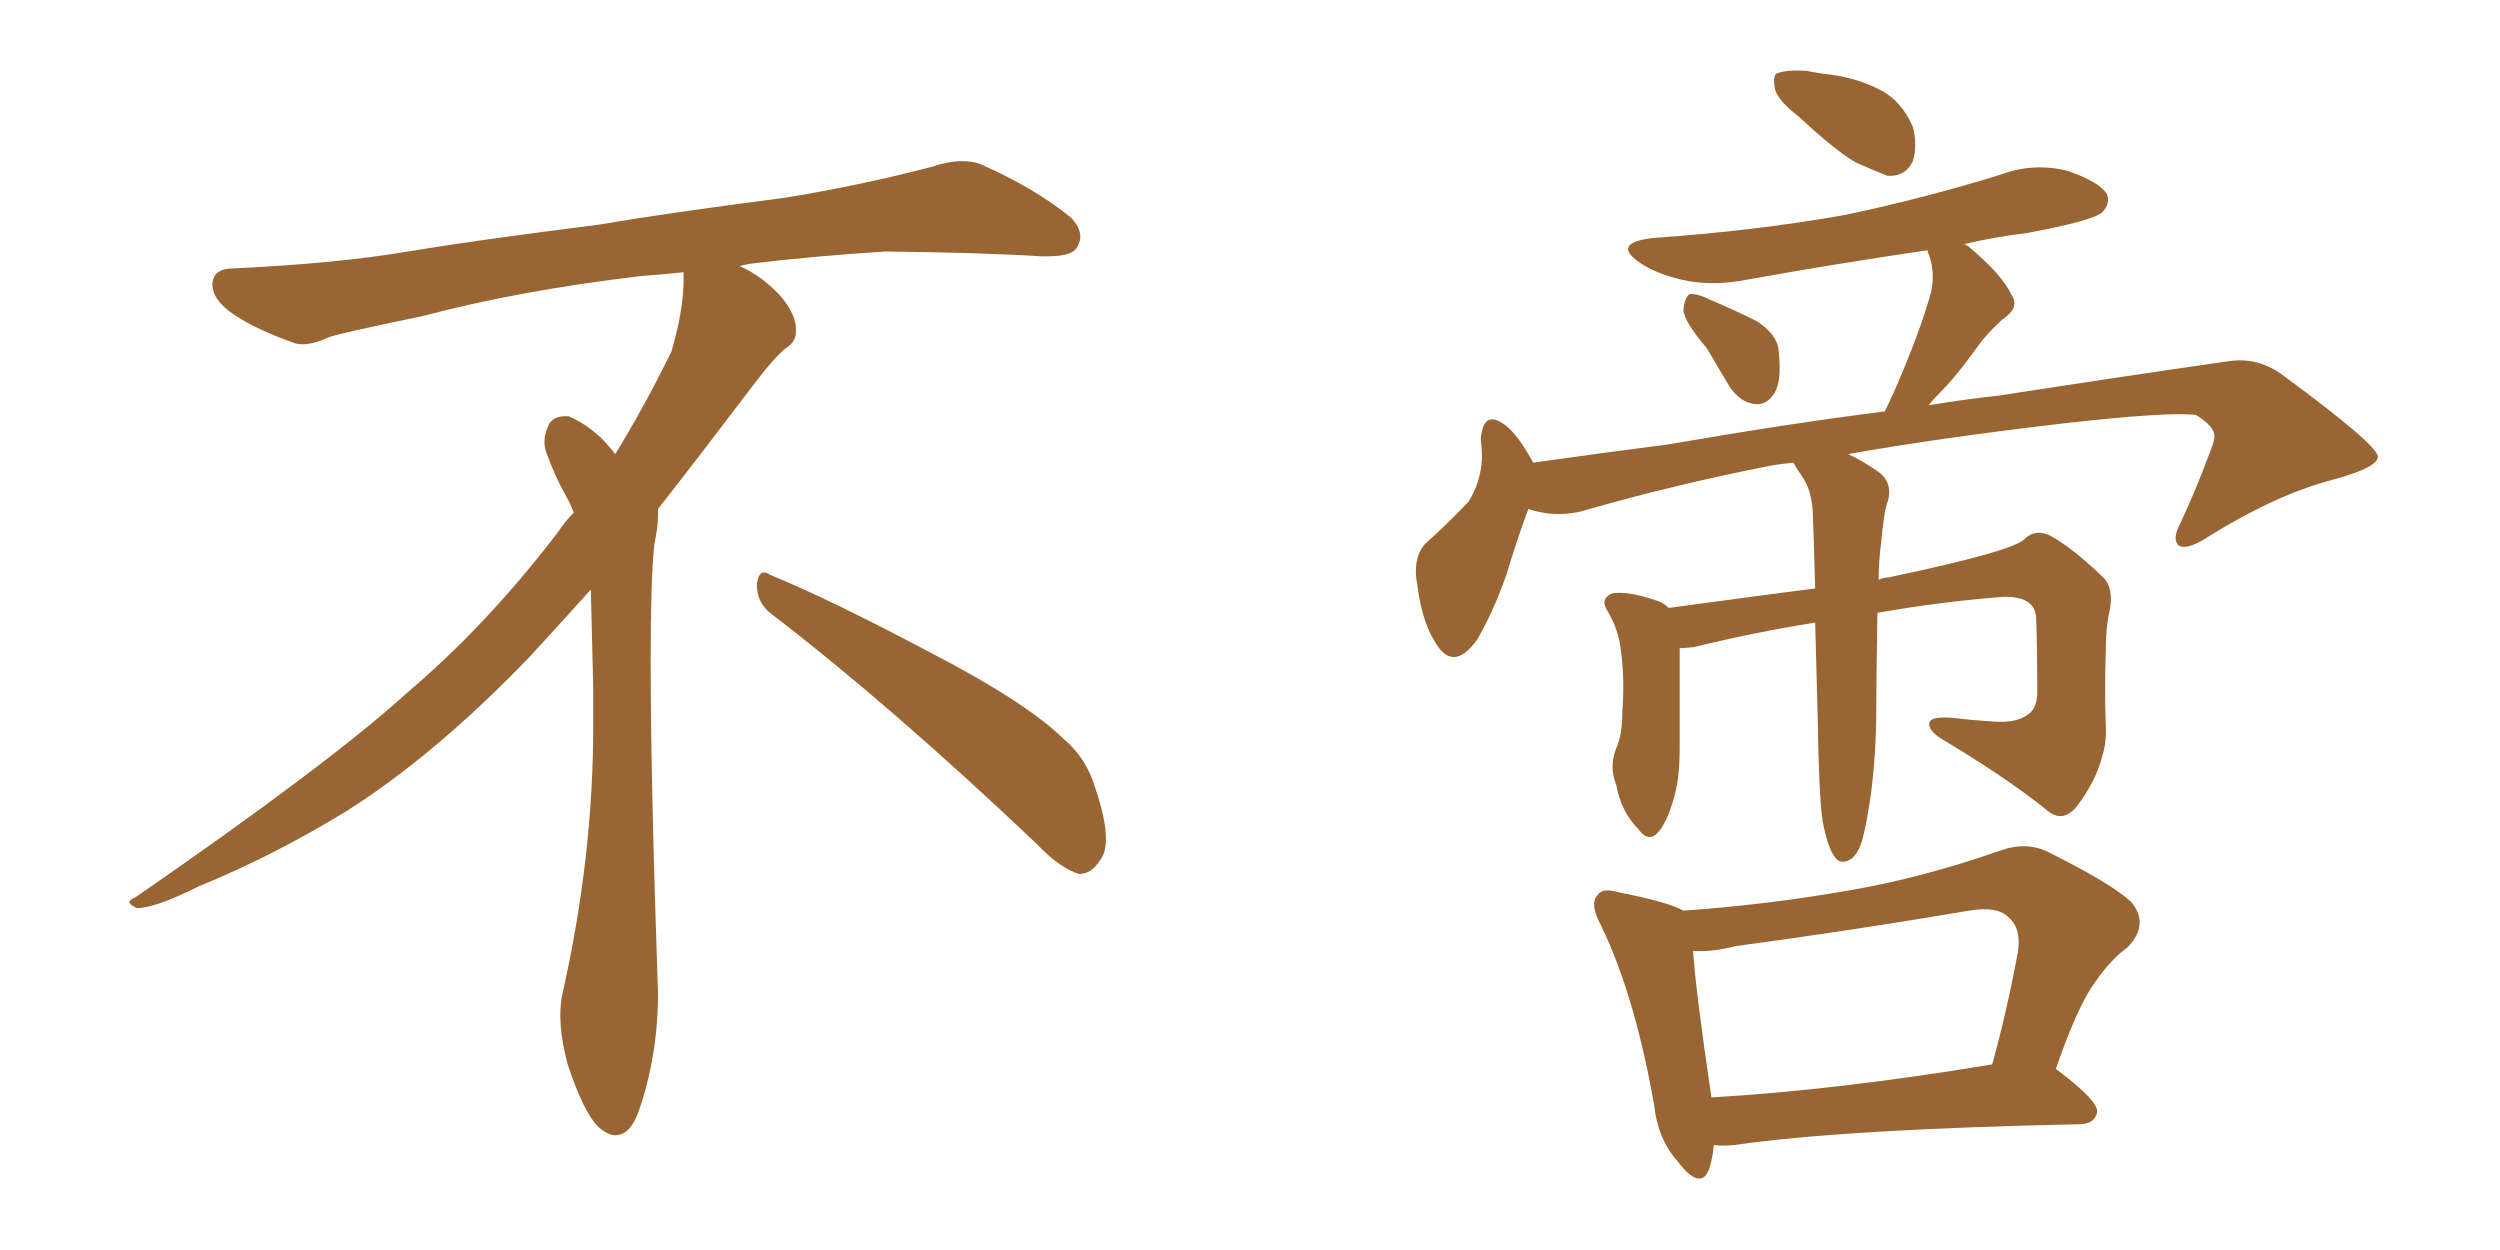 <svg xmlns="http://www.w3.org/2000/svg" xmlns:xlink="http://www.w3.org/1999/xlink" width="300" height="150"><path fill="#996633" padding="10" d="M92.58 73.68L92.58 73.68Q90.82 72.36 90.82 70.17L90.82 70.17Q90.97 68.70 91.70 68.70L91.70 68.70Q91.99 68.70 92.43 68.99L92.43 68.99Q99.32 71.78 111.77 78.37L111.77 78.37Q123.05 84.23 127.59 88.62L127.59 88.62Q130.37 90.97 131.40 94.48L131.40 94.48Q132.71 98.29 132.71 100.63L132.71 100.63Q132.71 102.39 131.98 103.27L131.98 103.27Q130.96 104.88 129.49 104.88L129.49 104.88Q127.15 104.15 124.51 101.37L124.51 101.37Q107.08 84.81 92.58 73.68ZM82.03 33.54L82.03 33.54L82.03 32.67Q79.25 32.96 77.05 33.11L77.05 33.11Q62.26 34.86 50.68 37.94L50.68 37.94Q41.46 39.84 39.55 40.43L39.55 40.43Q37.65 41.31 36.33 41.31L36.33 41.31Q35.74 41.31 35.30 41.16L35.30 41.16Q30.76 39.55 28.13 37.79L28.13 37.79Q25.49 36.04 25.49 34.13L25.49 34.13L25.49 33.98Q25.63 32.37 27.54 32.23L27.54 32.23Q40.43 31.64 48.93 30.18L48.93 30.18Q56.84 28.86 71.92 26.95L71.92 26.95Q79.54 25.63 94.19 23.73L94.19 23.73Q103.13 22.27 111.62 20.07L111.62 20.07Q113.82 19.34 115.43 19.34L115.43 19.34Q116.60 19.34 117.48 19.63L117.48 19.63Q123.93 22.41 128.47 26.07L128.47 26.07Q129.64 27.25 129.64 28.42L129.64 28.42Q129.64 29.00 129.20 29.74L129.20 29.74Q128.61 30.76 125.68 30.76L125.68 30.76L124.95 30.76Q118.21 30.32 106.20 30.18L106.20 30.18Q97.27 30.76 90.09 31.64L90.09 31.64Q89.21 31.79 88.77 31.93L88.77 31.93Q91.41 33.11 93.60 35.45L93.60 35.45Q95.36 37.50 95.51 39.26L95.51 39.26L95.51 39.84Q95.51 41.02 94.34 41.75L94.34 41.75Q93.02 42.77 90.67 45.85L90.67 45.85Q84.23 54.35 78.96 61.08L78.96 61.08L78.96 61.82Q78.96 63.28 78.52 65.33L78.52 65.33Q78.08 69.43 78.08 79.25L78.08 79.25Q78.08 93.46 78.96 119.24L78.96 119.24Q78.96 126.71 76.61 133.45L76.61 133.45Q75.59 136.23 73.83 136.23L73.83 136.23Q72.95 136.23 71.78 135.21L71.78 135.21Q70.02 133.45 68.12 127.73L68.12 127.73Q67.24 124.37 67.24 121.88L67.24 121.88Q67.24 120.26 67.53 119.09L67.53 119.09Q71.19 102.83 71.19 87.01L71.19 87.01L71.19 82.62Q71.04 76.61 70.90 70.75L70.90 70.75Q66.80 75.29 63.57 78.81L63.57 78.81Q52.15 90.67 41.46 97.41L41.46 97.41Q32.81 102.69 23.88 106.35L23.88 106.35Q18.60 108.98 16.41 108.98L16.41 108.98Q15.53 108.54 15.53 108.25L15.53 108.25Q15.53 107.96 16.26 107.67L16.26 107.67Q39.40 91.70 48.78 83.20L48.78 83.20Q58.45 75 66.94 63.87L66.94 63.87Q67.82 62.55 68.85 61.52L68.85 61.52Q68.41 60.35 67.82 59.33L67.82 59.33Q66.65 57.28 65.63 54.49L65.63 54.49Q65.33 53.76 65.33 53.03L65.33 53.03Q65.33 52.00 65.92 50.83L65.92 50.83Q66.50 49.95 67.82 49.95L67.82 49.95L68.26 49.95Q71.19 51.27 73.10 53.61L73.10 53.61Q73.39 53.91 73.83 54.49L73.83 54.49Q77.34 48.78 80.57 42.19L80.57 42.19Q82.03 37.21 82.03 33.54ZM215.77 13.92L215.77 13.92Q213.43 12.16 212.99 10.69L212.99 10.69Q212.70 8.94 213.28 8.79L213.28 8.79Q214.45 8.35 216.80 8.50L216.80 8.50Q218.12 8.79 219.58 8.94L219.58 8.94Q222.95 9.38 225.73 10.84L225.73 10.84Q228.22 12.16 229.54 15.23L229.54 15.23Q230.13 17.43 229.54 19.34L229.54 19.34Q228.66 21.24 226.46 21.09L226.46 21.09Q225 20.51 222.66 19.48L222.66 19.48Q220.17 18.02 215.77 13.92ZM204.79 41.75L204.79 41.75Q202.15 38.67 202.00 37.21L202.00 37.21Q202.15 35.74 202.73 35.30L202.73 35.30Q203.61 35.16 205.37 36.04L205.37 36.04Q208.15 37.21 210.79 38.53L210.79 38.53Q213.28 40.14 213.43 42.04L213.43 42.04Q213.87 45.85 212.84 47.31L212.84 47.31Q211.96 48.63 210.64 48.49L210.64 48.49Q208.89 48.34 207.57 46.44L207.57 46.44Q206.10 43.95 204.79 41.75ZM218.70 98.44L218.70 98.44Q218.26 95.36 218.12 85.99L218.12 85.99Q217.97 79.69 217.82 74.71L217.82 74.71Q210.50 75.88 203.32 77.64L203.32 77.64Q202.15 77.78 201.56 77.78L201.56 77.78Q201.56 81.01 201.56 89.79L201.56 89.79Q201.56 93.16 200.98 95.36L200.98 95.36Q199.95 99.17 198.63 100.20L198.63 100.20Q197.61 100.93 196.58 99.46L196.58 99.46Q194.53 97.41 193.95 94.19L193.95 94.19Q193.07 91.99 193.95 89.79L193.95 89.79Q194.68 88.18 194.68 85.40L194.68 85.40Q194.97 81.45 194.53 78.22L194.53 78.22Q194.24 75.44 192.77 73.10L192.77 73.10Q192.04 71.78 193.51 71.19L193.51 71.19Q195.56 70.90 199.22 72.22L199.22 72.22Q199.80 72.51 200.24 72.95L200.24 72.95Q211.08 71.48 217.82 70.61L217.82 70.61Q217.68 65.48 217.53 61.38L217.53 61.38Q217.38 59.03 216.50 57.57L216.50 57.57Q216.06 56.84 215.63 56.25L215.63 56.25Q215.33 55.66 215.19 55.52L215.19 55.52Q213.87 55.66 212.84 55.81L212.84 55.81Q200.83 58.15 189.70 61.38L189.70 61.38Q186.47 62.11 183.40 61.08L183.40 61.08Q182.23 64.16 180.76 68.99L180.76 68.99Q179.15 73.54 177.25 76.76L177.25 76.76Q174.32 80.86 172.12 76.90L172.12 76.90Q170.65 74.56 170.07 70.17L170.07 70.17Q169.48 67.09 170.95 65.33L170.95 65.33Q174.02 62.55 176.22 60.21L176.22 60.21Q177.69 57.86 177.83 55.08L177.83 55.08Q177.83 53.76 177.69 52.73L177.69 52.73Q177.98 48.93 180.76 51.12L180.76 51.12Q182.23 52.29 183.98 55.52L183.98 55.52Q192.19 54.35 200.24 53.32L200.24 53.32Q214.60 50.83 226.17 49.37L226.17 49.37Q226.76 48.19 227.34 46.88L227.34 46.88Q230.42 39.84 231.74 35.01L231.74 35.01Q232.18 32.81 231.59 30.91L231.59 30.91Q231.30 30.18 231.30 30.03L231.30 30.03Q220.31 31.64 209.77 33.54L209.77 33.54Q205.37 34.42 201.71 33.54L201.71 33.54Q198.63 32.81 196.73 31.49L196.73 31.49Q193.36 29.15 198.34 28.56L198.34 28.56Q210.79 27.69 221.48 25.78L221.48 25.78Q231.15 23.73 240.09 20.95L240.09 20.95Q244.04 19.48 248.14 20.51L248.14 20.51Q251.95 21.83 252.83 23.29L252.83 23.29Q253.27 24.46 252.25 25.49L252.25 25.49Q251.07 26.51 243.16 27.98L243.16 27.98Q239.36 28.42 235.69 29.30L235.69 29.30Q236.13 29.44 236.57 29.88L236.57 29.88Q240.38 33.11 241.41 35.45L241.41 35.45Q242.43 36.91 240.23 38.38L240.23 38.38Q238.33 40.14 237.30 41.60L237.30 41.60Q234.81 45.12 232.47 47.46L232.47 47.46Q231.88 48.05 231.45 48.63L231.45 48.63Q235.84 47.90 239.94 47.46L239.94 47.46Q255.03 45.12 267.33 43.36L267.33 43.36Q271.00 42.77 274.07 45.12L274.07 45.12Q285.21 53.32 285.35 54.79L285.35 54.79Q285.35 56.10 279.93 57.57L279.93 57.57Q273.19 59.33 265.14 64.31L265.14 64.31Q262.50 66.06 261.47 65.48L261.47 65.48Q260.60 64.75 261.62 62.84L261.62 62.84Q263.53 58.74 264.99 54.79L264.99 54.79Q265.72 53.03 265.72 52.44L265.72 52.44Q265.87 51.27 263.53 49.80L263.53 49.80Q260.30 49.37 247.41 50.83L247.41 50.83Q232.47 52.59 221.78 54.49L221.78 54.49Q223.39 55.22 225.29 56.54L225.29 56.54Q227.05 57.71 226.61 59.91L226.61 59.91Q226.17 61.08 226.03 62.55L226.03 62.55Q225.88 63.43 225.73 65.19L225.73 65.19Q225.44 67.38 225.44 69.58L225.44 69.58Q226.03 69.29 226.61 69.29L226.61 69.29Q241.99 66.06 243.02 64.60L243.02 64.60Q244.34 63.43 246.09 64.31L246.09 64.31Q248.73 65.77 252.39 69.29L252.39 69.29Q253.71 70.61 253.13 73.39L253.13 73.39Q252.69 75.29 252.69 78.37L252.69 78.37Q252.54 82.62 252.69 87.01L252.69 87.01Q252.83 88.92 252.25 90.82L252.25 90.82Q251.51 93.75 249.17 96.83L249.17 96.83Q247.41 98.88 245.51 97.12L245.51 97.12Q240.53 93.16 232.91 88.62L232.91 88.62Q231.15 87.45 231.59 86.57L231.59 86.57Q231.88 85.99 234.23 86.13L234.23 86.13Q236.72 86.43 239.06 86.57L239.06 86.57Q242.29 86.87 243.75 85.40L243.75 85.40Q244.34 84.81 244.48 83.35L244.48 83.35Q244.48 78.52 244.34 74.12L244.34 74.12Q244.19 71.48 240.23 71.63L240.23 71.63Q232.76 72.22 225.29 73.54L225.29 73.54Q225.15 82.47 225.15 85.25L225.15 85.25Q225.15 90.09 224.56 94.92L224.56 94.92Q223.97 99.17 223.39 101.07L223.39 101.07Q222.80 102.83 221.78 103.27L221.78 103.27Q220.75 103.71 220.17 102.83L220.17 102.83Q219.29 101.66 218.70 98.44ZM246.68 128.32L246.68 128.32Q246.83 128.32 246.97 128.47L246.97 128.47Q251.81 132.13 251.66 133.45L251.66 133.45Q251.37 134.91 249.46 134.91L249.46 134.91Q221.34 135.50 208.15 137.40L208.15 137.40Q206.54 137.55 205.66 137.40L205.66 137.40Q205.52 139.01 205.08 140.33L205.08 140.33Q204.05 142.97 201.27 139.31L201.27 139.31Q198.93 136.67 198.49 132.57L198.49 132.57Q196.14 119.24 192.04 110.89L192.04 110.89Q190.72 108.40 191.75 107.37L191.75 107.37Q192.33 106.49 194.24 107.08L194.24 107.08Q200.24 108.25 202.00 109.28L202.00 109.28Q212.40 108.54 222.22 106.79L222.22 106.79Q230.71 105.32 239.94 102.10L239.94 102.10Q243.16 100.93 245.80 102.25L245.80 102.25Q253.42 106.05 255.76 108.25L255.76 108.25Q257.96 110.89 255.32 113.67L255.32 113.67Q253.27 115.14 251.37 117.92L251.37 117.92Q249.32 120.70 246.68 128.32ZM208.30 113.53L208.30 113.53L208.30 113.53Q205.52 114.26 203.17 114.11L203.17 114.11Q203.47 118.80 205.37 131.69L205.37 131.69Q220.46 130.81 239.06 127.73L239.06 127.73Q240.82 121.44 242.14 114.26L242.14 114.26Q242.58 111.47 241.11 110.16L241.11 110.16Q239.79 108.69 236.28 109.28L236.28 109.28Q222.51 111.62 208.30 113.53Z"/></svg>